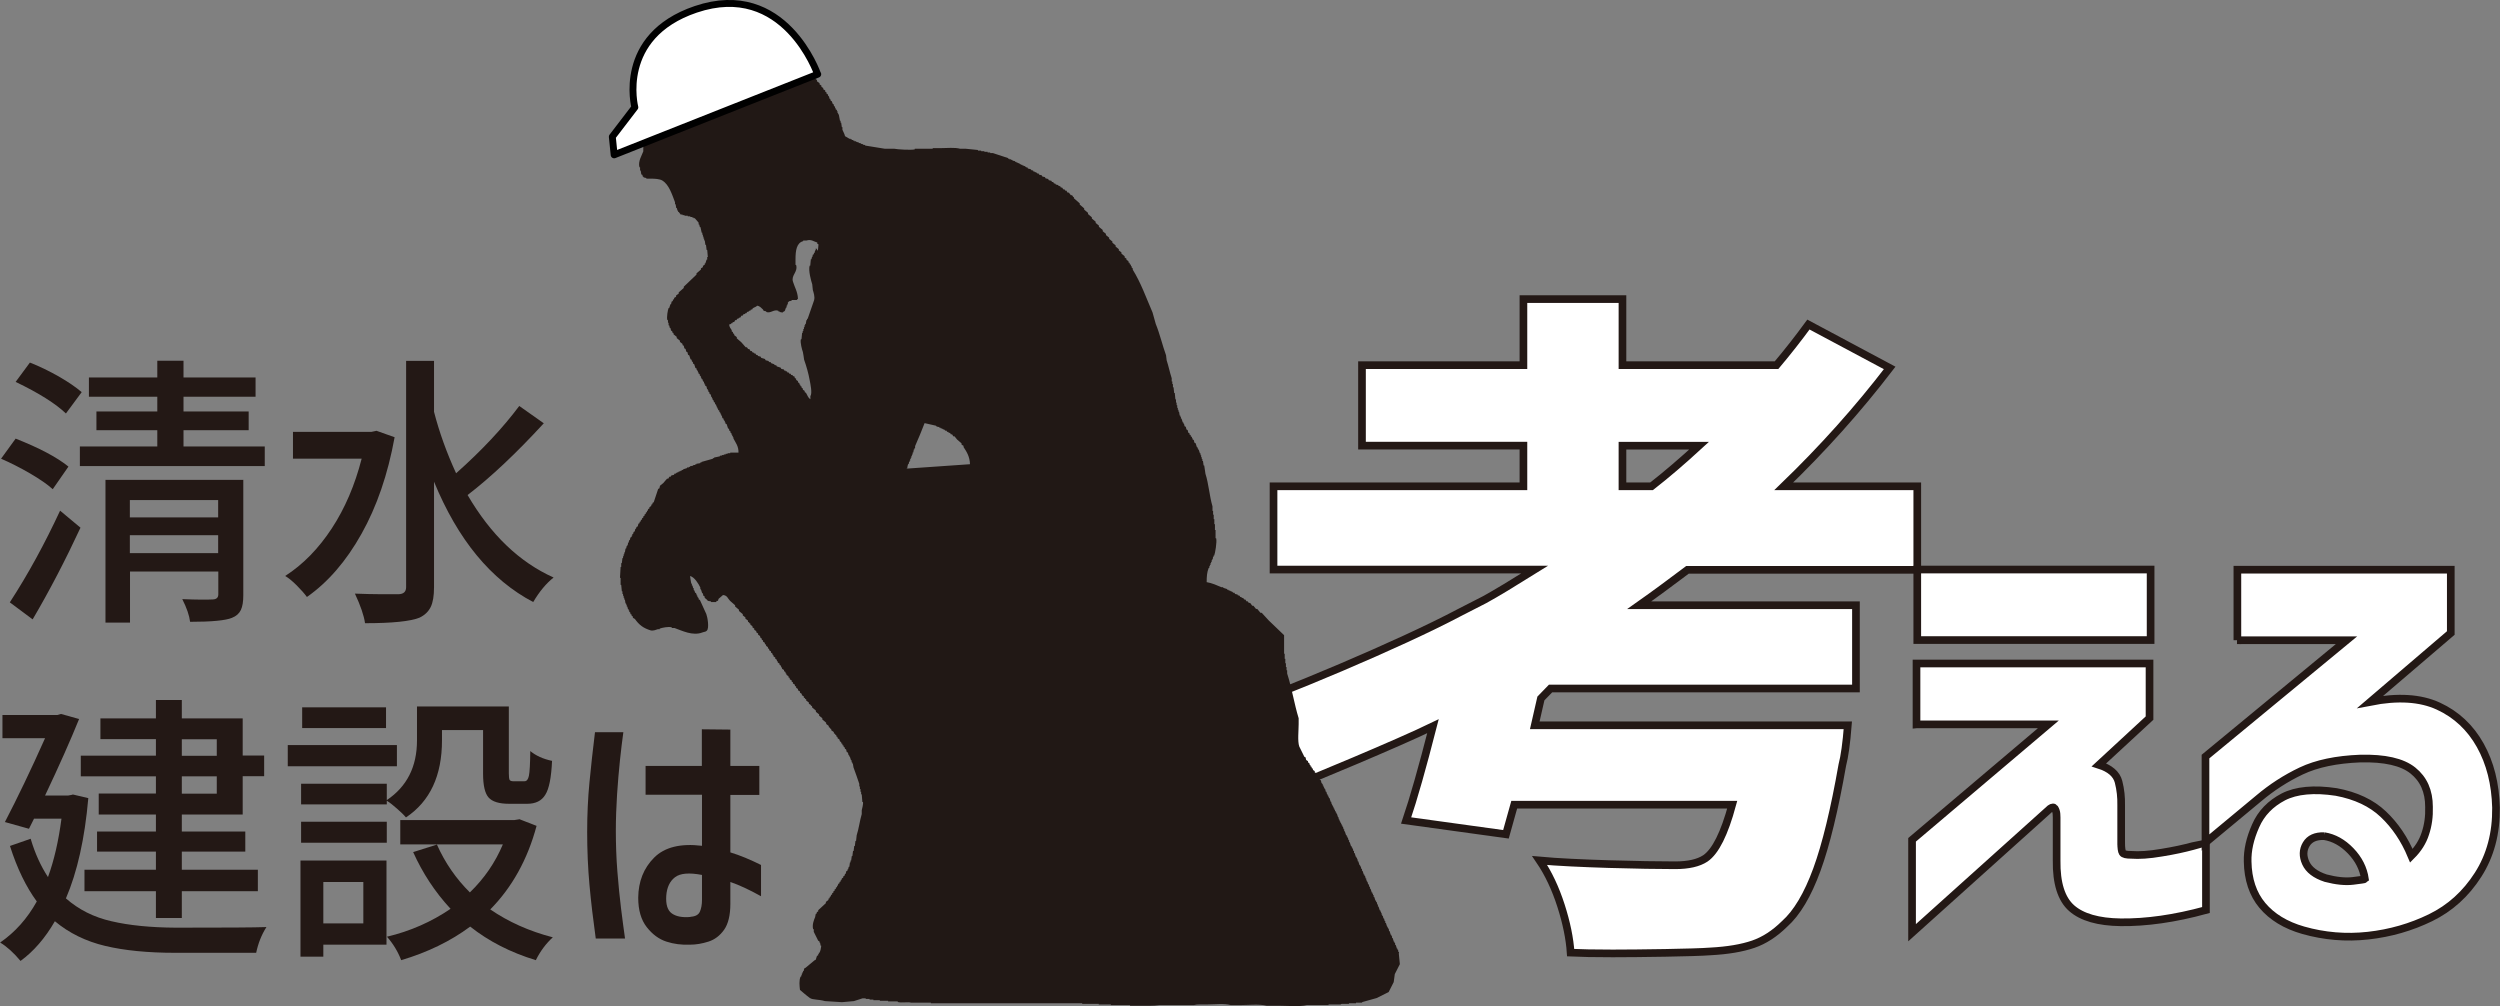 <svg viewBox="0 0 163.07 65.65" xmlns="http://www.w3.org/2000/svg"><rect x="0" y="0" width="163.07" height="65.65" fill="#808080" stroke="none"/><g fill="#fff" stroke="#231815" stroke-miterlimit="10" stroke-width=".5"><path d="m125.01 47.25v-3.97h15.2v3.56l-3.3 3.05c.72.23 1.15.6 1.28 1.11s.18 1.01.17 1.51v2.39c0 .27 0 .29 0 .06 0 .34.03.57.09.66.06.1.25.14.57.14.5.04 1.16 0 1.97-.14.81-.13 1.49-.28 2.04-.43s.84-.23.86-.23v4.4c-2.04.56-3.9.82-5.56.8-1.46-.02-2.53-.33-3.2-.92s-1-1.63-.98-3.1v-2.82s0-.1-.01-.23-.05-.25-.11-.35-.16-.1-.3 0l-9.01 8.1v-6.06l8.89-7.53h-8.59z"/><path d="m145.94 41.76v-4.6h13.92v4.13l-5.25 4.49c1.79-.35 3.27-.26 4.44.28s2.08 1.39 2.73 2.55.99 2.52 1.03 4.07c.02 1.67-.37 3.13-1.17 4.38s-1.83 2.18-3.1 2.8-2.63 1.01-4.07 1.17c-1.45.16-2.86.04-4.23-.35-1.16-.33-2.05-.88-2.67-1.62s-.94-1.7-.96-2.86c-.02-.73.15-1.5.52-2.33.36-.83.97-1.45 1.81-1.89.84-.43 2-.54 3.45-.32 1.28.24 2.3.72 3.07 1.45s1.38 1.63 1.83 2.71c.43-.43.74-.91.91-1.45.18-.53.26-1.11.24-1.74 0-1.02-.35-1.81-1.05-2.37s-1.84-.82-3.44-.78c-1.55.06-2.84.33-3.85.81s-1.93 1.08-2.76 1.78l-3.48 2.89v-5.61l9.2-7.59h-7.14zm5.67 12.78c-.57-.02-.96.16-1.18.53s-.23.78-.03 1.22.63.77 1.3.99c.69.18 1.28.24 1.78.18s.76-.1.78-.12c-.1-.69-.41-1.3-.93-1.84s-1.1-.86-1.73-.96z"/><path d="m125.06 37.15v-5.43h-8.71c2.54-2.45 4.85-5.03 6.91-7.72l-5.3-2.83c-.65.89-1.34 1.77-2.08 2.65h-10.05v-4.31h-6.46v4.31h-10.53v5.25h10.53v2.65h-16.3v5.43h17.04c-1.44.9-2.53 1.56-3.28 1.97l-1.66.85c-3.83 2.03-11.49 5.25-15.53 6.65.54.54 1.22 1.32 2.04 2.36.82 1.03 1.46 1.91 1.91 2.62 1.82-.72 7.6-3.12 9.88-4.23-.69 2.69-1.27 4.74-1.75 6.15l6.51.9.54-1.93h14.22c-.51 1.88-1.09 3.05-1.75 3.5-.45.3-1.11.45-1.97.45-2.03 0-6.57-.1-8.84-.31.57.84 1.03 1.82 1.39 2.94s.57 2.15.63 3.07c.63.03 1.54.05 2.74.05 1.67 0 5.38-.05 6.37-.13 1.14-.06 2.07-.22 2.8-.47s1.41-.7 2.04-1.32c.81-.72 1.51-1.9 2.11-3.54s1.15-3.92 1.66-6.82c.15-.57.27-1.44.36-2.6h-20.42l.4-1.75.63-.65h19.92v-5.43h-14.14c.98-.69 2.02-1.46 3.15-2.31h14.99zm-19.23-5.43v-2.65h5c-1.11 1.02-2.14 1.9-3.1 2.65z"/><path d="m125.06 37.15h15.22v4.6h-15.22z"/></g><g fill="#231815"><path d="m4.46 30.44-1.02 1.47c-.35-.32-.85-.66-1.48-1.03-.64-.37-1.27-.69-1.89-.96l.95-1.31c1.52.6 2.67 1.2 3.44 1.82zm-2.33 9.96-1.49-1.11c1.19-1.83 2.28-3.83 3.28-5.98l1.33 1.11c-.98 2.11-2.02 4.11-3.12 5.98zm3.19-14.81-1.02 1.38c-.67-.64-1.76-1.33-3.28-2.06l.93-1.26c.62.24 1.25.55 1.89.91.64.37 1.13.71 1.49 1.02zm6.65 3.53h5.3v1.28h-12.06v-1.28h5.05v-1.06h-3.97v-1.22h3.97v-.96h-4.46v-1.26h4.46v-1.09h1.71v1.09h4.7v1.26h-4.7v.96h4.25v1.22h-4.25zm3.9 2.19v7.52c0 .41-.05.73-.16.96s-.3.4-.58.51c-.4.17-1.31.26-2.73.26-.05-.41-.22-.91-.51-1.48.98.04 1.65.04 2 .02.23-.01.35-.12.35-.33v-1.49h-5.76v3.33h-1.6v-9.31h9zm-1.64 1.31h-5.76v1.13h5.76zm-5.76 3.46h5.76v-1.17h-5.76z"/><path d="m24.56 28.1 1.18.42c-.44 2.42-1.16 4.52-2.16 6.3-1 1.79-2.19 3.16-3.56 4.12-.16-.22-.38-.47-.67-.76s-.54-.49-.75-.61c1.17-.75 2.18-1.79 3.04-3.1s1.51-2.83 1.95-4.55h-4.48v-1.75h5.12zm9.31-1.62 1.6 1.13c-1.81 1.97-3.47 3.53-4.97 4.68 1.51 2.59 3.38 4.38 5.61 5.38-.49.39-.93.92-1.33 1.6-2.76-1.45-4.91-4.06-6.47-7.85v6.89c0 .56-.07.99-.22 1.29s-.39.53-.73.69c-.6.24-1.78.36-3.55.36-.07-.5-.29-1.14-.66-1.93.58.02 1.17.04 1.75.04s.94 0 1.06 0c.35 0 .53-.15.53-.46v-14.76h1.82v3.32c.34 1.32.82 2.66 1.44 4.01 1.68-1.49 3.05-2.96 4.12-4.39z"/><path d="m4.74 51.82 1.02.24c-.23 2.64-.72 4.82-1.46 6.54.83.73 1.82 1.23 2.97 1.49 1.15.27 2.55.41 4.19.42 3.21 0 5.18-.01 5.92-.04-.32.5-.54 1.06-.67 1.68h-5.28c-1.79 0-3.31-.15-4.57-.45s-2.36-.84-3.28-1.61c-.64 1.11-1.39 1.97-2.24 2.59-.46-.55-.91-.95-1.33-1.2.97-.67 1.77-1.56 2.39-2.68-.69-.94-1.28-2.14-1.75-3.62l1.35-.47c.28.95.66 1.78 1.13 2.5.4-1.09.69-2.36.88-3.81h-1.79l-.33.66-1.57-.44c.8-1.54 1.68-3.36 2.62-5.47h-2.78v-1.51h3.57l.25-.07 1.18.33c-.56 1.38-1.3 3.05-2.22 4.99h1.51l.27-.05zm5.43-.05v-1.13h-4.9v-1.35h4.9v-1.08h-3.62v-1.35h3.62v-1.2h1.69v1.2h3.97v2.42h1.4v1.35h-1.4v2.5h-3.97v1.11h4.14v1.31h-4.14v1.18h4.96v1.4h-4.96v1.75h-1.69v-1.75h-4.66v-1.4h4.66v-1.18h-3.84v-1.31h3.84v-1.11h-3.73v-1.37h3.73zm1.69-3.55v1.08h2.28v-1.08zm2.28 3.55v-1.13h-2.28v1.13z"/><path d="m25.89 48.6v1.38h-7.12v-1.38zm-.68 7.54v5.48h-4.12v.78h-1.49v-6.27h5.61zm.02-5.01v1.06c1.31-.88 1.97-2.17 1.97-3.9v-2.21h5.99v4.37c0 .22.02.36.05.42.04.06.12.09.24.09h.73c.15 0 .24-.12.29-.36s.08-.77.09-1.61c.36.3.84.52 1.42.64-.05 1.08-.19 1.82-.44 2.21-.24.4-.64.59-1.18.59h-1.18c-.66 0-1.1-.14-1.34-.41s-.36-.79-.36-1.56v-2.84h-2.68v.67c0 2.31-.78 3.98-2.35 5.03-.12-.15-.32-.34-.58-.57-.27-.24-.49-.41-.67-.52v.24h-5.59v-1.35h5.59zm-5.59 3.84v-1.37h5.59v1.37zm5.54-8.83v1.35h-5.47v-1.35zm-1.48 11.39h-2.61v2.7h2.61zm10.17-4.1 1.13.44c-.59 2.2-1.6 4.01-3.02 5.45 1.18.81 2.54 1.42 4.08 1.82-.42.38-.8.87-1.11 1.49-1.64-.5-3.07-1.23-4.28-2.19-1.28.95-2.78 1.68-4.5 2.19-.22-.57-.53-1.08-.93-1.53 1.52-.36 2.9-.97 4.15-1.82-1.02-1.1-1.83-2.34-2.44-3.7l1.55-.49c.53 1.19 1.25 2.23 2.15 3.12.93-.9 1.65-1.94 2.15-3.13h-6.69v-1.59h7.45l.31-.05z"/><path d="m38.8 47.76h1.86c-.07.52-.15 1.13-.22 1.82s-.14 1.44-.19 2.24-.08 1.59-.08 2.35c0 .9.03 1.79.1 2.67s.15 1.69.24 2.42.18 1.39.26 1.96h-1.91c-.17-1.23-.31-2.39-.41-3.5-.1-1.1-.15-2.26-.15-3.46 0-1.12.05-2.2.15-3.23.1-1.04.22-2.13.36-3.27zm3.3 2.2h3.68v-2.39l1.86.02v2.37h1.89v1.89h-1.89v3.75c.63.19 1.3.47 2 .82v2.04c-.75-.42-1.42-.73-2-.93v1.42c0 .75-.14 1.32-.41 1.7s-.61.64-1.02.77-.81.2-1.21.2c-.54.02-1.04-.04-1.53-.2s-.91-.47-1.28-.94-.56-1.11-.56-1.92c.01-1.07.36-1.94 1.04-2.62s1.72-.94 3.12-.77v-3.33h-3.68v-1.89zm2.94 9.84c.32-.02.52-.13.61-.33s.14-.46.14-.78v-1.62c-.84-.16-1.42-.11-1.76.15s-.53.66-.57 1.2c-.04.57.08.96.36 1.16s.69.28 1.22.23z"/></g><path d="m52.54 63.13s-.06.03-.08.04c-.01.06-.03.11-.04.17h-.04v.08h-.04v.08h-.04v.12h-.04v.08h-.04c-.11.26-.07.59-.04.87.05.04.46.4.65.53.2.13.52.07.98.2l1.11.07.78-.07.56-.18h.21v.04h.25v.04h.25v.04h.42v.04h.54v.04h.63v.04c.25.07.65-.02.87.04h1.29v.04h9.87v.04h1.08v.04h.79v.04h1.25v.04h.58c.44 0 .96.02 1.33-.04h2.25c.21-.06.56-.04.83-.04.49 0 1.16-.08 1.58.04h.58c.52 0 1.31-.08 1.75.04h.75c.53 0 1.44.08 1.88-.04h1.42v-.04h.79s0-.03.08-.04h.46v-.04h.46v-.04h.38l.03-.03s.01-.01.01-.01l.93-.26.78-.39.33-.65.07-.52.33-.65-.07-.72h.02s-.01-.06-.02-.09h-.04v-.12h-.04v-.08h-.04c-.03-.08-.06-.17-.08-.25h-.04v-.12h-.04v-.08h-.04c-.03-.08-.06-.17-.08-.25h-.04v-.12h-.04v-.08h-.04c-.03-.08-.06-.17-.08-.25h-.04v-.12h-.04v-.08h-.04v-.08h-.04c-.03-.08-.06-.17-.08-.25h-.04v-.12h-.04c-.01-.06-.03-.11-.04-.17h-.04c-.01-.06-.03-.11-.04-.17h-.04v-.08h-.04v-.12h-.04v-.08h-.04v-.08h-.04c-.03-.08-.06-.17-.08-.25h-.04v-.13h-.04c-.01-.06-.03-.11-.04-.17h-.04v-.08h-.04c-.03-.08-.06-.17-.08-.25h-.04v-.12h-.04v-.08h-.04v-.08h-.04c-.03-.08-.06-.17-.08-.25h-.04v-.12h-.04c-.01-.06-.03-.11-.04-.17h-.04c-.01-.06-.03-.11-.04-.17h-.04v-.08h-.04v-.13h-.04c-.01-.06-.03-.11-.04-.17h-.04v-.08h-.04c-.03-.08-.06-.17-.08-.25h-.04v-.12h-.04c-.01-.06-.03-.11-.04-.17h-.04v-.08h-.04c-.03-.08-.06-.17-.08-.25h-.04v-.13h-.04v-.08h-.04v-.08h-.04c-.03-.08-.06-.17-.08-.25h-.04v-.13h-.04c-.01-.06-.03-.11-.04-.17h-.04v-.08h-.04v-.08h-.04c-.03-.08-.06-.17-.08-.25h-.04v-.13h-.04c-.01-.06-.03-.11-.04-.17h-.04v-.08h-.04v-.08h-.04c-.03-.08-.06-.17-.08-.25h-.04v-.13h-.04c-.01-.06-.03-.11-.04-.17h-.04v-.08h-.04v-.08h-.04v-.08h-.04v-.08h-.04v-.08h-.04v-.08h-.04v-.13h-.04c-.03-.08-.06-.17-.08-.25h-.04v-.08h-.04v-.08h-.04v-.08h-.04v-.08h-.04v-.08h-.04v-.08h-.04v-.08h-.04v-.08h-.04v-.12h-.04c-.03-.08-.06-.17-.08-.25h-.04v-.08h-.04v-.08h-.04v-.08h-.04c-.01-.06-.03-.11-.04-.17h-.04c-.01-.06-.03-.11-.04-.17h-.04v-.08h-.04v-.08h-.04v-.08h-.04v-.08l-.08-.08c-.01-.06-.03-.11-.04-.17-.03-.01-.06-.03-.08-.04v-.08s-.06-.03-.08-.04v-.08s-.06-.03-.08-.04v-.08h-.04s-.03-.08-.04-.12c-.03-.01-.06-.03-.08-.04v-.08s-.08-.06-.12-.08v-.08s-.06-.03-.08-.04v-.08s-.06-.03-.08-.04v-.08h-.04s-.03-.08-.04-.13c-.03-.01-.06-.03-.08-.04v-.08s-.08-.06-.12-.08c-.01-.06-.03-.11-.04-.17-.03-.01-.06-.03-.08-.04-.11-.22-.22-.44-.33-.67-.12-.34-.04-1.04-.04-1.46v-.38c-.29-.95-.45-1.99-.75-2.92v-.21h-.04v-.21h-.04v-.25h-.04v-.29h-.04v-.33h-.04v-1.21c-.33-.32-.67-.64-1-.96-.15-.17-.31-.33-.46-.5h-.08c-.07-.08-.14-.17-.21-.25h-.08c-.06-.07-.11-.14-.17-.21h-.08c-.04-.06-.08-.11-.12-.17-.04-.01-.08-.03-.13-.04-.01-.03-.03-.06-.04-.08h-.08l-.08-.12h-.08s-.03-.06-.04-.08l-.13-.04v-.04h-.08s-.03-.06-.04-.08c-.04-.01-.08-.03-.13-.04v-.04c-.06-.01-.11-.03-.17-.04-.01-.03-.03-.06-.04-.08h-.08l-.08-.08h-.08v-.04h-.08v-.04h-.08v-.04h-.08v-.04c-.08-.03-.17-.06-.25-.08v-.04h-.12c-.28-.12-.61-.27-.96-.33 0-.36.02-.65.13-.92h.04v-.12h.04v-.08h.04v-.12h.04v-.08h.04v-.12h.04v-.08h.04v-.13h.04v-.08h.04c.06-.14.19-.89.13-1.13h-.04v-.54h-.04v-.38h-.04v-.33h-.04v-.29h-.04v-.25h-.04v-.29c-.2-.68-.25-1.48-.46-2.13-.03-.18-.06-.36-.08-.54h-.04c-.01-.1-.03-.19-.04-.29h-.04v-.13h-.04v-.12h-.04v-.13h-.04v-.12h-.04c-.03-.08-.06-.17-.08-.25h-.04v-.08h-.04v-.08h-.04c-.03-.08-.06-.17-.08-.25-.03-.01-.06-.03-.08-.04-.01-.06-.03-.11-.04-.17-.03-.01-.06-.03-.08-.04v-.08h-.04v-.08s-.06-.03-.08-.04v-.08s-.06-.03-.08-.04v-.08s-.06-.03-.08-.04c-.01-.06-.03-.11-.04-.17-.03-.01-.06-.03-.08-.04-.01-.06-.03-.11-.04-.17-.03-.01-.06-.03-.08-.04-.01-.06-.03-.11-.04-.17h-.04v-.08h-.04c-.03-.08-.06-.17-.08-.25h-.04v-.12h-.04v-.08h-.04c-.01-.08-.03-.17-.04-.25h-.04v-.12h-.04v-.13h-.04v-.17h-.04v-.17h-.04v-.21h-.04c-.01-.14-.03-.28-.04-.42h-.04c-.01-.12-.03-.25-.04-.37h-.04v-.21h-.04v-.17h-.04v-.21c-.12-.36-.21-.81-.33-1.17-.01-.11-.03-.22-.04-.33-.24-.66-.41-1.41-.67-2.04-.07-.25-.14-.5-.21-.75-.41-.95-.77-1.96-1.29-2.79v-.08l-.08-.08v-.08h-.04v-.08s-.06-.03-.08-.04v-.08s-.06-.03-.08-.04v-.08s-.08-.06-.13-.08v-.08s-.08-.06-.12-.08v-.08c-.07-.06-.14-.11-.21-.17v-.08c-.06-.04-.11-.08-.17-.13v-.08c-.07-.06-.14-.11-.21-.17v-.08c-.07-.06-.14-.11-.21-.17v-.08c-.07-.06-.14-.11-.21-.17v-.08c-.07-.06-.14-.11-.21-.17v-.08c-.07-.06-.14-.11-.21-.17v-.08c-.08-.07-.17-.14-.25-.21v-.08c-.07-.06-.14-.11-.21-.17v-.08c-.08-.07-.17-.14-.25-.21v-.08c-.08-.07-.17-.14-.25-.21v-.08c-.08-.07-.17-.14-.25-.21v-.08c-.1-.08-.19-.17-.29-.25v-.08c-.13-.11-.25-.22-.38-.33v-.08h-.04s-.06-.08-.08-.12h-.08c-.04-.06-.08-.11-.13-.17h-.08s-.06-.08-.08-.13h-.08s-.03-.06-.04-.08h-.08s-.06-.08-.08-.12h-.08s-.03-.06-.04-.08c-.04-.01-.08-.03-.13-.04v-.04c-.06-.01-.11-.03-.17-.04v-.04s-.08-.03-.12-.04c-.01-.03-.03-.06-.04-.08h-.08s-.03-.06-.04-.08c-.06-.01-.11-.03-.17-.04-.01-.03-.03-.06-.04-.08-.06-.01-.11-.03-.17-.04-.01-.03-.03-.06-.04-.08-.06-.01-.11-.03-.17-.04-.01-.03-.03-.06-.04-.08-.06-.01-.11-.03-.17-.04-.01-.03-.03-.06-.04-.08h-.08l-.08-.08h-.08v-.04h-.08s-.03-.06-.04-.08h-.08l-.08-.08c-.06-.01-.11-.03-.17-.04-.01-.03-.03-.06-.04-.08h-.08l-.08-.08h-.08v-.04h-.08v-.04h-.08v-.04h-.08v-.04h-.08v-.04h-.08v-.04h-.08v-.04h-.08v-.04c-.06-.01-.11-.03-.17-.04v-.04h-.08v-.04h-.12v-.04h-.08v-.04c-.33-.11-.67-.22-1-.33h-.17v-.04h-.17v-.04h-.21v-.04h-.21v-.04h-.21v-.04c-.26-.03-.53-.06-.79-.08h-.37c-.34-.1-.88-.04-1.29-.04h-.5v.04h-1.17v.04c-.22.06-1.17 0-1.33-.04h-.62c-.43-.07-.86-.14-1.29-.21v-.04h-.12v-.04c-.06-.01-.11-.03-.17-.04v-.04h-.12v-.04c-.06-.01-.11-.03-.17-.04v-.04h-.12v-.04h-.08v-.04h-.08v-.04h-.08v-.04h-.08c-.09-.05-.19-.12-.29-.17-.03-.15-.12-.29-.17-.42v-.17h-.04c-.01-.1-.03-.19-.04-.29h-.04v-.13h-.04c-.03-.14-.06-.28-.08-.42h-.04v-.08h-.04v-.12h-.04v-.08s-.06-.03-.08-.04v-.08h-.04v-.08l-.08-.08v-.08s-.06-.03-.08-.04v-.08h-.04v-.08s-.06-.03-.08-.04c-.01-.04-.03-.08-.04-.13h-.04c-.01-.06-.03-.11-.04-.17h-.04s-.03-.08-.04-.13c-.03-.01-.06-.03-.08-.04v-.08s-.06-.03-.08-.04v-.08s-.08-.06-.13-.08v-.08s-.08-.06-.12-.08v-.08s-.08-.06-.12-.08v-.08c-.06-.04-.11-.08-.17-.12v-.08c-.1-.08-.19-.17-.29-.25v-.08c-.14-.13-.28-.25-.42-.38-.06-.07-.11-.14-.17-.21h-.08c-.07-.08-.14-.17-.21-.25-.04-.01-.08-.03-.13-.04-.03-.04-.06-.08-.08-.12h-.08s-.06-.08-.08-.13h-.08s-.03-.06-.04-.08c-.37-.21-.75-.42-1.12-.63h-.13v-.04h-.08v-.04c-.36-.1-.72-.19-1.08-.29h-.29v-.04h-.71c-.74 0-1.35.13-1.87.33-.13.03-.25.06-.38.08v.04h-.08v.04h-.12v.04h-.08v.04c-.07.01-.14.03-.21.04v.04c-.08.03-.17.06-.25.08v.04h-.08v.04c-.08.03-.17.06-.25.08-.01.03-.03.06-.04.08h-.08v.04s-.08.03-.12.04c-.01.03-.03.06-.04.08h-.08c-.04.06-.08.11-.12.17h-.08c-.13.14-.25.28-.38.42-.15.14-.31.28-.46.42v.08c-.06.04-.11.08-.17.12v.08s-.08.06-.12.08v.08s-.08.06-.13.08v.08s-.06.03-.08.04c-.01.04-.03.08-.04.13h-.04v.08s-.06.03-.08.04v.08s-.06.03-.08.04c-.01.06-.03.11-.04.17-.03.01-.06.03-.08.04-.03.08-.06.17-.08.25h-.04v.08h-.04v.08h-.04v.08h-.04c-.03.08-.06.17-.08.25h-.04c-.01.08-.03.17-.04.25h-.04v.08h-.04v.13h-.04v.17h-.04v.17h-.04v.25c-.1.34-.04.91-.04 1.33v.42h-.04v.33c-.08.24-.36.65-.25 1.04h.04v.21h.04c.01.08.03.17.04.25.03.01.06.03.08.04v.08s.06.03.08.08c.06.01.11.03.17.04v.04h.29c.27 0 .58.02.75.12.44.27.63.9.83 1.42v.13h.04c.01.08.03.17.04.25h.04c.01.06.03.11.04.17h.04v.08h.04c.04.06.08.11.13.17h.12v.04h.13v.04h.21v.04h.17v.04h.13v.04h.08v.04h.08c.08.1.17.19.25.29v.12h.04c.01.06.03.11.04.17h.04c.03.12.06.25.08.37h.04v.13h.04v.12h.04v.13h.04v.12h.04c.01.1.03.19.04.29h.04c.01.11.03.22.04.33h.04c.01.15.03.31.04.46h-.04v.17h-.04c-.03.08-.06.17-.08.25h-.04v.08s-.08.06-.12.08v.08s-.08.06-.13.08v.08c-.1.08-.19.17-.29.25v.08c-.28.26-.56.53-.83.79v.08c-.11.1-.22.19-.33.29v.08c-.06.04-.11.08-.17.12v.08s-.08.06-.13.08v.08s-.06.03-.08.04v.08s-.06.03-.08.04c-.01.06-.03.11-.04.17h-.04c-.03.08-.06.17-.08.25h-.04c-.05.12-.14.61-.08.79h.04v.17h.04v.17h.04c.01.06.03.11.04.17h.04c.01.06.03.11.04.17.03.01.06.03.08.04v.08s.06.03.08.04v.08c.07.06.14.11.21.17v.08c.07.06.14.11.21.17v.08c.06.04.11.08.17.13v.08s.06.03.08.04c.01.06.03.11.04.17.03.01.06.03.08.04.01.06.03.11.04.17.03.01.06.03.08.04.01.06.03.11.04.17.03.01.06.03.08.04.03.08.06.17.08.25.03.01.06.03.08.04v.08l.08.08v.08s.06.03.08.04c.03.08.06.17.08.25l.08.04v.08l.08.08v.08h.04v.08s.06.03.08.04v.08l.08.08v.08h.04v.08s.06.03.08.04v.08l.08.08v.08h.04v.08h.04v.08s.06.03.08.04c.01.06.03.11.04.17h.04v.08h.04v.08l.08.08v.08s.06.03.08.04c.01.06.03.11.04.17h.04v.08h.04v.08l.08.08v.08s.06.03.08.04v.08l.08.08v.08h.04v.08h.04v.08h.04v.08s.06.03.08.04v.08l.08.08v.08h.04v.08h.04c.01.06.03.11.04.17l.08.04v.08l.08.08v.08h.04v.08s.06.03.08.04c.03.08.06.17.08.25l.08.08v.08s.06.03.08.04v.08l.08.08v.08h.04v.08h.04v.08h.04v.08c.14.27.34.5.33.92h-.54v.04h-.17v.04h-.13v.04h-.12v.04h-.13v.04h-.12v.04c-.13.03-.25.06-.38.08v.04h-.08v.04c-.25.07-.5.14-.75.21v.04h-.08v.04c-.08.01-.17.03-.25.04v.04h-.08v.04h-.12v.04c-.07.01-.14.03-.21.04v.04h-.08v.04h-.12v.04c-.08.03-.17.06-.25.08v.04h-.08v.04h-.08v.04h-.08v.04h-.08v.04h-.08l-.08.08h-.08s-.03.06-.04.08c-.06.01-.11.03-.17.04-.01.03-.03.06-.04.08h-.08s-.06.08-.08.13h-.08c-.08.1-.17.19-.25.29-.07.06-.14.11-.21.17-.01.06-.03.11-.04.17l-.08.04c-.1.29-.19.58-.29.87-.03.01-.06.03-.08.04v.08s-.06.03-.08.04v.08s-.08.06-.12.08v.08s-.06.03-.08.04c-.01.04-.03.08-.04.12h-.04v.08s-.06.03-.08.04v.08s-.06.03-.08.04v.08s-.06.03-.08.04v.08s-.06.03-.08.04v.08s-.06.03-.08.04v.08s-.06.03-.08.04v.08s-.06.03-.08.04c-.01.06-.03.11-.04.17-.03.01-.06.03-.08.04-.01.04-.03.08-.04.12h-.04c-.01.06-.03.11-.04.17-.03.01-.06.03-.08.04v.08l-.08.08v.08h-.04v.08s-.06.03-.08.04c-.01.06-.03.11-.04.17h-.04c-.01.06-.03.11-.04.17h-.04v.13h-.04v.08h-.04c-.01.06-.03.11-.04.17h-.04c-.01.08-.03.17-.04.25h-.04v.12h-.04v.13h-.04v.12h-.04c-.01.11-.03.22-.04.33h-.04v.25h-.04c-.01.24-.03.47-.04.71h.04v.46h.04c.01.14.03.28.04.42h.04v.17h.04v.12h.04v.13h.04v.12h.04c.01.08.03.17.04.25h.04v.08h.04v.12h.04c.01.06.03.11.04.17h.04v.08h.04v.08l.08.08v.08s.06.03.08.04v.08s.06.03.08.04v.08s.08.06.13.08c.27.38.54.6 1.04.75.15.04.37-.05.46-.08h.12v-.04c.14-.05.57-.15.79-.08v.04h.17c.49.17 1.19.54 1.83.29.13-.05.21-.03.29-.12.16-.17.04-.88-.04-1.08-.14-.31-.28-.61-.42-.92-.03-.01-.06-.03-.08-.04v-.08l-.08-.08v-.08h-.04v-.08h-.04v-.08s-.06-.03-.08-.04v-.08h-.04v-.08h-.04v-.13h-.04c-.01-.06-.03-.11-.04-.17h-.04v-.12h-.04c-.03-.17-.06-.33-.08-.5.29.07.55.5.67.75v.12h.04c.03.08.06.17.08.25h.04c.01.06.03.11.04.17.03.01.06.03.08.04v.08c.05.07.15.11.21.21.07.01.14.03.21.04v.04h.33s.03-.06.04-.08h.08s.03-.08.04-.13c.1-.08.19-.17.29-.25.29.03.3.22.46.38.11.1.22.19.33.29v.08c.08.07.17.14.25.21v.08c.08.07.17.14.25.21v.08c.06.04.11.08.17.13v.08c.06.04.11.08.17.13v.08s.06.03.08.04v.04s.06.03.08.04v.08l.13.08v.08s.08.06.12.08v.08s.08.06.13.08v.08s.08.06.12.08v.08s.08.06.12.08c.01.04.03.08.04.13.03.01.06.03.08.04v.08s.06.03.08.04v.08l.12.08v.08s.06.03.08.04v.08s.08.06.12.08v.08s.06.03.08.04v.08s.08.06.12.08v.08s.06.03.08.04l.04.12h.04v.08s.08.06.12.08v.08s.06.03.08.04c.01.04.03.08.04.12h.04v.08s.08.06.12.08v.08s.06.03.08.04c.01.04.03.08.04.13h.04v.08s.08.06.13.08v.08s.06.03.08.04c.01.04.03.08.04.12h.04v.08s.08.06.13.08v.08s.06.03.08.04v.08s.08.06.13.08v.08s.06.03.08.04v.08l.13.08v.08s.06.03.08.04v.08s.08.06.12.08v.08s.08.06.13.08v.08s.08.06.12.08v.08s.08.06.13.08v.08s.06.03.08.04v.04s.06.03.08.04v.08c.06.04.11.08.17.12v.08s.08.06.13.08v.04l.08.04v.08c.08.07.17.14.25.21v.08c.07.06.14.11.21.17v.08c.07.06.14.11.21.17v.08c.08.07.17.14.25.21v.08c.06.04.11.08.17.13v.08s.06.03.08.04v.04s.06.03.08.04v.08c.06.04.11.08.17.12v.08s.06.03.08.04v.04s.06.03.08.04v.08s.06.03.08.04v.08s.08.06.12.08c.01.04.03.08.04.13.03.01.06.03.08.04v.08s.06.03.08.04v.08s.06.03.08.04v.08s.06.03.08.04v.08s.06.03.08.04l.04.17s.06.03.08.04c.01.06.03.11.04.17h.04v.08h.04c.03.08.06.17.08.25h.04v.13h.04v.08h.04c.01.08.03.17.04.25.13.33.26.74.38 1.08v.17h.04v.17h.04v.17h.04v.17h.04c.01.17.03.33.04.5h.04c.03.13-.06.46-.08.54v.25c-.13.43-.19.96-.33 1.38-.01.12-.03.25-.04.37h-.04c-.01.11-.03.22-.04.33h-.04c-.01.11-.03.22-.04.33h-.04c-.01.11-.03.22-.04.33h-.04c-.01.1-.03.19-.04.29h-.04v.12h-.04c-.01.1-.03.19-.04.29h-.04c-.01.06-.03.11-.04.17h-.04v.08s-.06.03-.08.04c-.01.06-.03.11-.04.17h-.04s-.03.08-.04.13c-.03.01-.06.03-.08.04v.08s-.06.03-.08.04c-.01.04-.03.08-.04.12h-.04v.08s-.06.03-.08.04v.08s-.06.03-.08.04c-.01.04-.03.08-.04.13h-.04v.08s-.06.03-.08.04v.08s-.06.03-.08.04v.08s-.06.03-.08.04v.08s-.06.03-.08.04v.08s-.06.03-.08.04v.08s-.06.03-.08.04v.08s-.06.03-.08.04v.08c-.06.04-.11.08-.17.13v.08c-.17.15-.33.31-.5.46v.08s-.06.03-.08.04c-.01.04-.03.08-.04.12h-.04c-.01.07-.03.14-.04.21-.07.16-.21.5-.13.79h.04v.17c.1.19.19.39.29.58.03.01.06.03.08.04v.08h.04c.01.07.03.14.04.21h.04c-.02.17-.05.33-.12.46h-.04v.08h-.04v.08s-.06.03-.08.04c-.03.08-.06.17-.08.25-.03.01-.06.03-.08.04m.12-46.43h-.04v.12h-.04c-.01.06-.03.11-.04.17h-.04v.08s-.06.03-.08.04v.12h-.04c-.01.06-.03.11-.04.17h-.04c-.01.14-.03.28-.04.42h-.04c-.09.33.1 1 .17 1.21.01.13.03.25.04.38.04.14.15.43.08.67-.14.4-.28.81-.42 1.21h-.04v.08h-.04c-.01.08-.03.17-.04.25h-.04v.08h-.04v.13h-.04v.12h-.04v.13h-.04v.12h-.04c-.01.14-.03.28-.04.42h-.04c-.06.19.08.7.13.83.03.17.06.33.08.5.15.43.28.87.37 1.37.03.16.18.84.04 1v.21c-.16-.1-.19-.26-.29-.42-.03-.01-.06-.03-.08-.04v-.08s-.08-.06-.12-.08v-.08s-.06-.03-.08-.04v-.08s-.06-.03-.08-.04v-.08h-.04s-.03-.08-.04-.12l-.08-.04v-.08s-.08-.06-.12-.08v-.08l-.08-.04s-.03-.08-.04-.12h-.08l-.04-.08h-.08s-.03-.06-.04-.08h-.08s-.03-.06-.04-.08h-.08s-.03-.06-.04-.08h-.08v-.04h-.08s-.03-.06-.04-.08c-.06-.01-.11-.03-.17-.04-.01-.03-.03-.06-.04-.08-.08-.03-.17-.06-.25-.08-.01-.03-.03-.06-.04-.08h-.08l-.08-.08h-.08v-.04h-.08s-.03-.06-.04-.08h-.08l-.08-.08c-.06-.01-.11-.03-.17-.04-.01-.03-.03-.06-.04-.08-.08-.03-.17-.06-.25-.08-.01-.03-.03-.06-.04-.08-.06-.01-.11-.03-.17-.04v-.04s-.08-.03-.12-.04c-.01-.03-.03-.06-.04-.08h-.08v-.04s-.08-.03-.12-.04c-.01-.03-.03-.06-.04-.08h-.08s-.06-.08-.08-.13h-.08s-.06-.08-.08-.12h-.08c-.1-.11-.19-.22-.29-.33-.1-.08-.19-.17-.29-.25v-.08c-.06-.04-.11-.08-.17-.13v-.08s-.06-.03-.08-.04v-.08s-.06-.03-.08-.04v-.08c-.07-.12-.15-.19-.17-.37.04-.01.08-.03.12-.04v-.04h.08s.03-.06.04-.08h.08s.06-.08.08-.13h.08s.03-.06.04-.08c.04-.01.08-.03.12-.04v-.04h.08s.06-.08.08-.13h.08s.03-.06.04-.08c.04-.01.08-.03.13-.04v-.04h.08s.03-.06.04-.08c.04-.01.08-.03.13-.04v-.04h.08s.03-.06.04-.08h.08s.03-.06.04-.08c.1-.07.21-.08.29-.17.19.03.26.15.38.25.01.03.03.06.04.08.06.01.11.03.17.04v.04c.3.11.48-.19.79-.08v.04h.08v.04c.07.01.14.03.21.04v-.04c.18-.05.14-.13.21-.29h.04v-.13h.04v-.08h.04v-.12s.06-.04.08-.08c.06-.02.09-.01.17-.04v-.04h.33s.05-.07.08-.08c-.02-.46-.22-.76-.33-1.13-.12-.42.34-.61.21-1.08h-.04v-.38c0-.55.07-1.06.5-1.17v-.04h.21c.32-.1.46.06.71.13v.08s.06.03.08.04c-.01.14-.03.28-.04.42m5.82 14.22c.02-.13.03-.23.08-.33h.04v-.12h.04v-.08h.04v-.12h.04v-.08h.04v-.12h.04v-.08h.04v-.13h.04c.01-.07.03-.14.04-.21h.04v-.08h.04v-.13c.21-.48.43-1 .62-1.5.25.06.5.11.75.17v.04h.08v.04h.12v.04h.08v.04h.08v.04h.08v.04h.08l.08.08h.08s.03.06.04.08h.08v.04s.08.03.12.04c.01.03.03.06.04.08h.08s.06.08.08.13h.08c.06.07.11.14.17.21.1.08.19.17.29.25v.08s.08.06.13.08v.08c.2.3.41.63.42 1.12-1.39.1-2.78.19-4.17.29" fill="#211815" fill-rule="evenodd"/><path d="m53.34 4.84-13.28 5.26-.12-1.18 1.47-1.92s-1.21-4.63 3.97-6.39c5.81-1.97 7.95 4.23 7.95 4.23" fill="#fff"/><path d="m53.34 4.84-13.28 5.26-.12-1.18 1.47-1.92s-1.21-4.63 3.97-6.39c5.81-1.97 7.95 4.23 7.95 4.23z" fill="none" stroke="#000" stroke-linecap="round" stroke-linejoin="round" stroke-width=".45"/></svg>